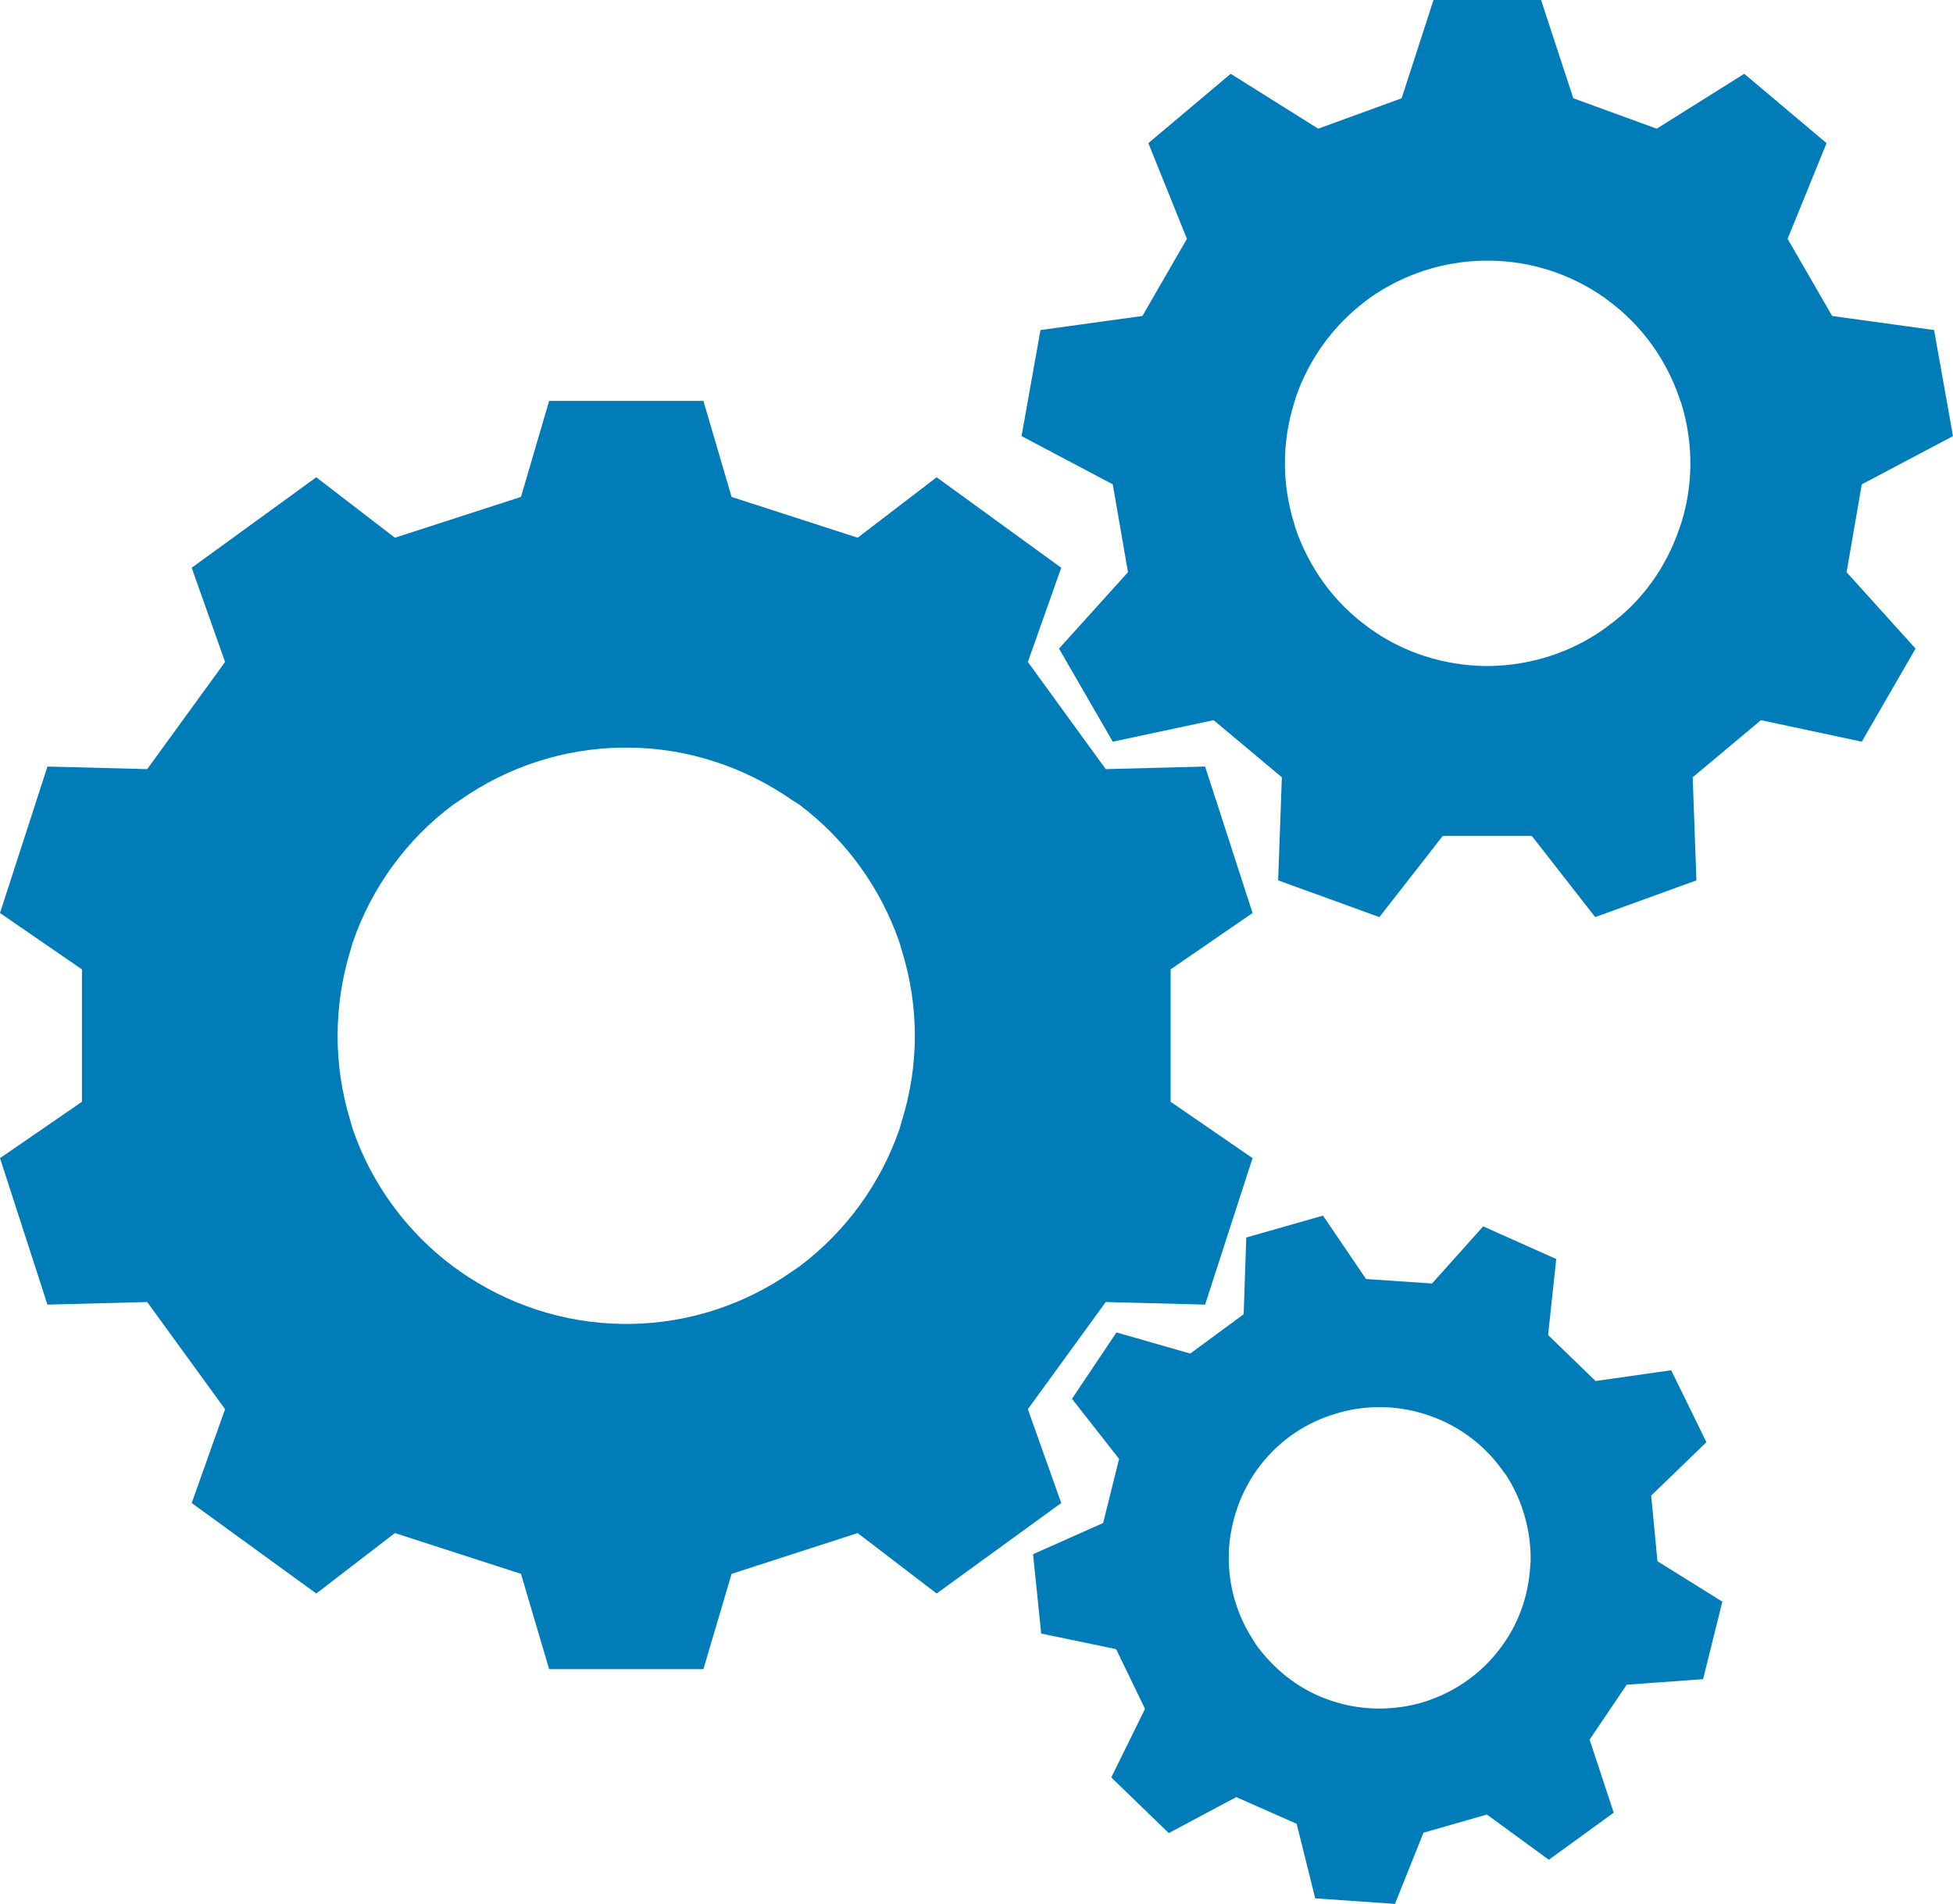 <?xml version="1.0" encoding="utf-8"?>
<!-- Generator: Adobe Illustrator 23.0.0, SVG Export Plug-In . SVG Version: 6.00 Build 0)  -->
<svg version="1.1" id="_x2014_ÎÓÈ_x5F_1" xmlns="http://www.w3.org/2000/svg" xmlns:xlink="http://www.w3.org/1999/xlink"
	 x="0px" y="0px" viewBox="0 0 526.7 513.4" style="enable-background:new 0 0 526.7 513.4;" xml:space="preserve">
<style type="text/css">
	.st0{fill:#007DB9;}
</style>
<g>
	<g>
		<path class="st0" d="M315.7,261.4l22.1-15.2l-12.8-39.5l-26.8,0.7l-21-28.9l9-25.4l-33.6-24.4l-21.3,16.3l-34-11l-7.6-25.9h-41.6
			l-7.6,25.9l-34,11l-21.2-16.3l-33.6,24.4l9,25.4l-21,28.9l-26.9-0.7L0,246.2l22.1,15.2v35.7L0,312.3l12.8,39.5l26.9-0.7l21,28.9
			l-9,25.3l33.6,24.4l21.2-16.3l34,11l7.6,25.7h41.6l7.6-25.7l34-11l21.3,16.3l33.6-24.4l-9-25.3l21-28.9l26.8,0.7l12.8-39.5
			l-22.1-15.2V261.4z M243.2,302.3l-0.6,2.1c-5.1,14.8-14.5,27.7-27,37.1l-1.9,1.3c-12.8,9-28,14-43.7,14.2h-2.2
			c-15.7-0.2-30.9-5.2-43.8-14.2l-1.8-1.3c-12.6-9.4-22-22.3-27.1-37.1l-0.6-2.1c-4.6-15-4.6-31,0-46l0.6-2.1
			c5.1-14.8,14.5-27.8,27.1-37.2l1.8-1.2c12.8-9,28-14,43.8-14.2h2.2c15.6,0.2,30.8,5.2,43.7,14.2l1.9,1.2
			c12.5,9.4,21.9,22.4,27,37.2l0.6,2.1C247.9,271.3,247.9,287.3,243.2,302.3z"/>
	</g>
	<g>
		<path class="st0" d="M502.1,130.6l24.6-13L521.6,89l-27.5-3.8l-12-20.8l10.5-25.8l-22.2-18.7l-23.6,14.8l-22.5-8.2L415.6,0h-29
			L378,26.5l-22.5,8.2l-23.6-14.8l-22.2,18.7l10.4,25.8l-12,20.8L280.6,89l-5.1,28.6l24.6,13l4.1,23.7l-18.6,20.6l14.5,25.1
			l27.2-5.8l18.4,15.4l-1,27.8l27.3,9.9l17.1-21.9h24l17.1,21.9l27.3-9.9l-1-27.8l18.4-15.4l27.2,5.8l14.5-25.1l-18.6-20.6
			L502.1,130.6z M453.4,141.1l-0.5,1.4c-3.5,10.4-10.1,19.7-19.1,26.2l-1.2,0.9c-9,6.4-19.8,9.8-30.8,10h-1.4
			c-11.1-0.2-21.8-3.6-30.8-10l-1.2-0.9c-8.8-6.5-15.4-15.7-19-26.2l-0.4-1.4c-3.3-10.6-3.3-21.8,0-32.4l0.4-1.4
			c3.6-10.5,10.2-19.6,19-26.2l1.2-0.9c9-6.3,19.8-9.8,30.8-9.9h1.4c11.1,0.1,21.8,3.6,30.8,9.9l1.2,0.9
			c8.9,6.6,15.5,15.7,19.1,26.2l0.5,1.4C456.7,119.3,456.7,130.6,453.4,141.1z"/>
	</g>
	<g>
		<path class="st0" d="M445.3,403.3l14.9-14.4l-9.5-19.4l-20.4,2.9l-12.8-12.4l2.2-20.5l-19.7-8.8l-13.8,15.4l-17.8-1.2l-11.6-17.1
			l-20.7,5.9l-0.7,20.7L321,365l-19.9-5.7l-12,17.9l12.7,16.2l-4.3,17.3l-18.9,8.4l2.2,21.4l20.2,4.2l7.8,16.1l-9.1,18.5l15.5,15
			l18.2-9.7l16.3,7.2l5,20.1l21.5,1.5l7.7-19.2l17.1-4.9l16.7,12.2l17.5-12.7l-6.5-19.7l10-14.8l20.6-1.5l5.2-20.9l-17.5-10.9
			L445.3,403.3z M412.8,420.9l-0.1,1.1c-0.4,8.2-3.2,16.1-8.2,22.6l-0.7,0.9c-5.1,6.4-12.1,11.1-20,13.5l-1,0.3
			c-7.9,2.1-16.3,1.9-24.1-0.8l-1.1-0.4c-7.6-2.8-14.2-8.1-19-14.8l-0.6-1c-4.5-6.9-6.8-14.9-6.6-23.1l0-1.1
			c0.5-8.2,3.3-16.1,8.2-22.6l0.7-0.9c5.1-6.4,12.1-11.1,20-13.4l1-0.3c7.9-2.2,16.3-1.9,24.1,0.8l1.1,0.4c7.7,2.9,14.3,8,19,14.8
			l0.7,0.9C410.6,404.6,412.9,412.7,412.8,420.9z"/>
	</g>
</g>
</svg>
